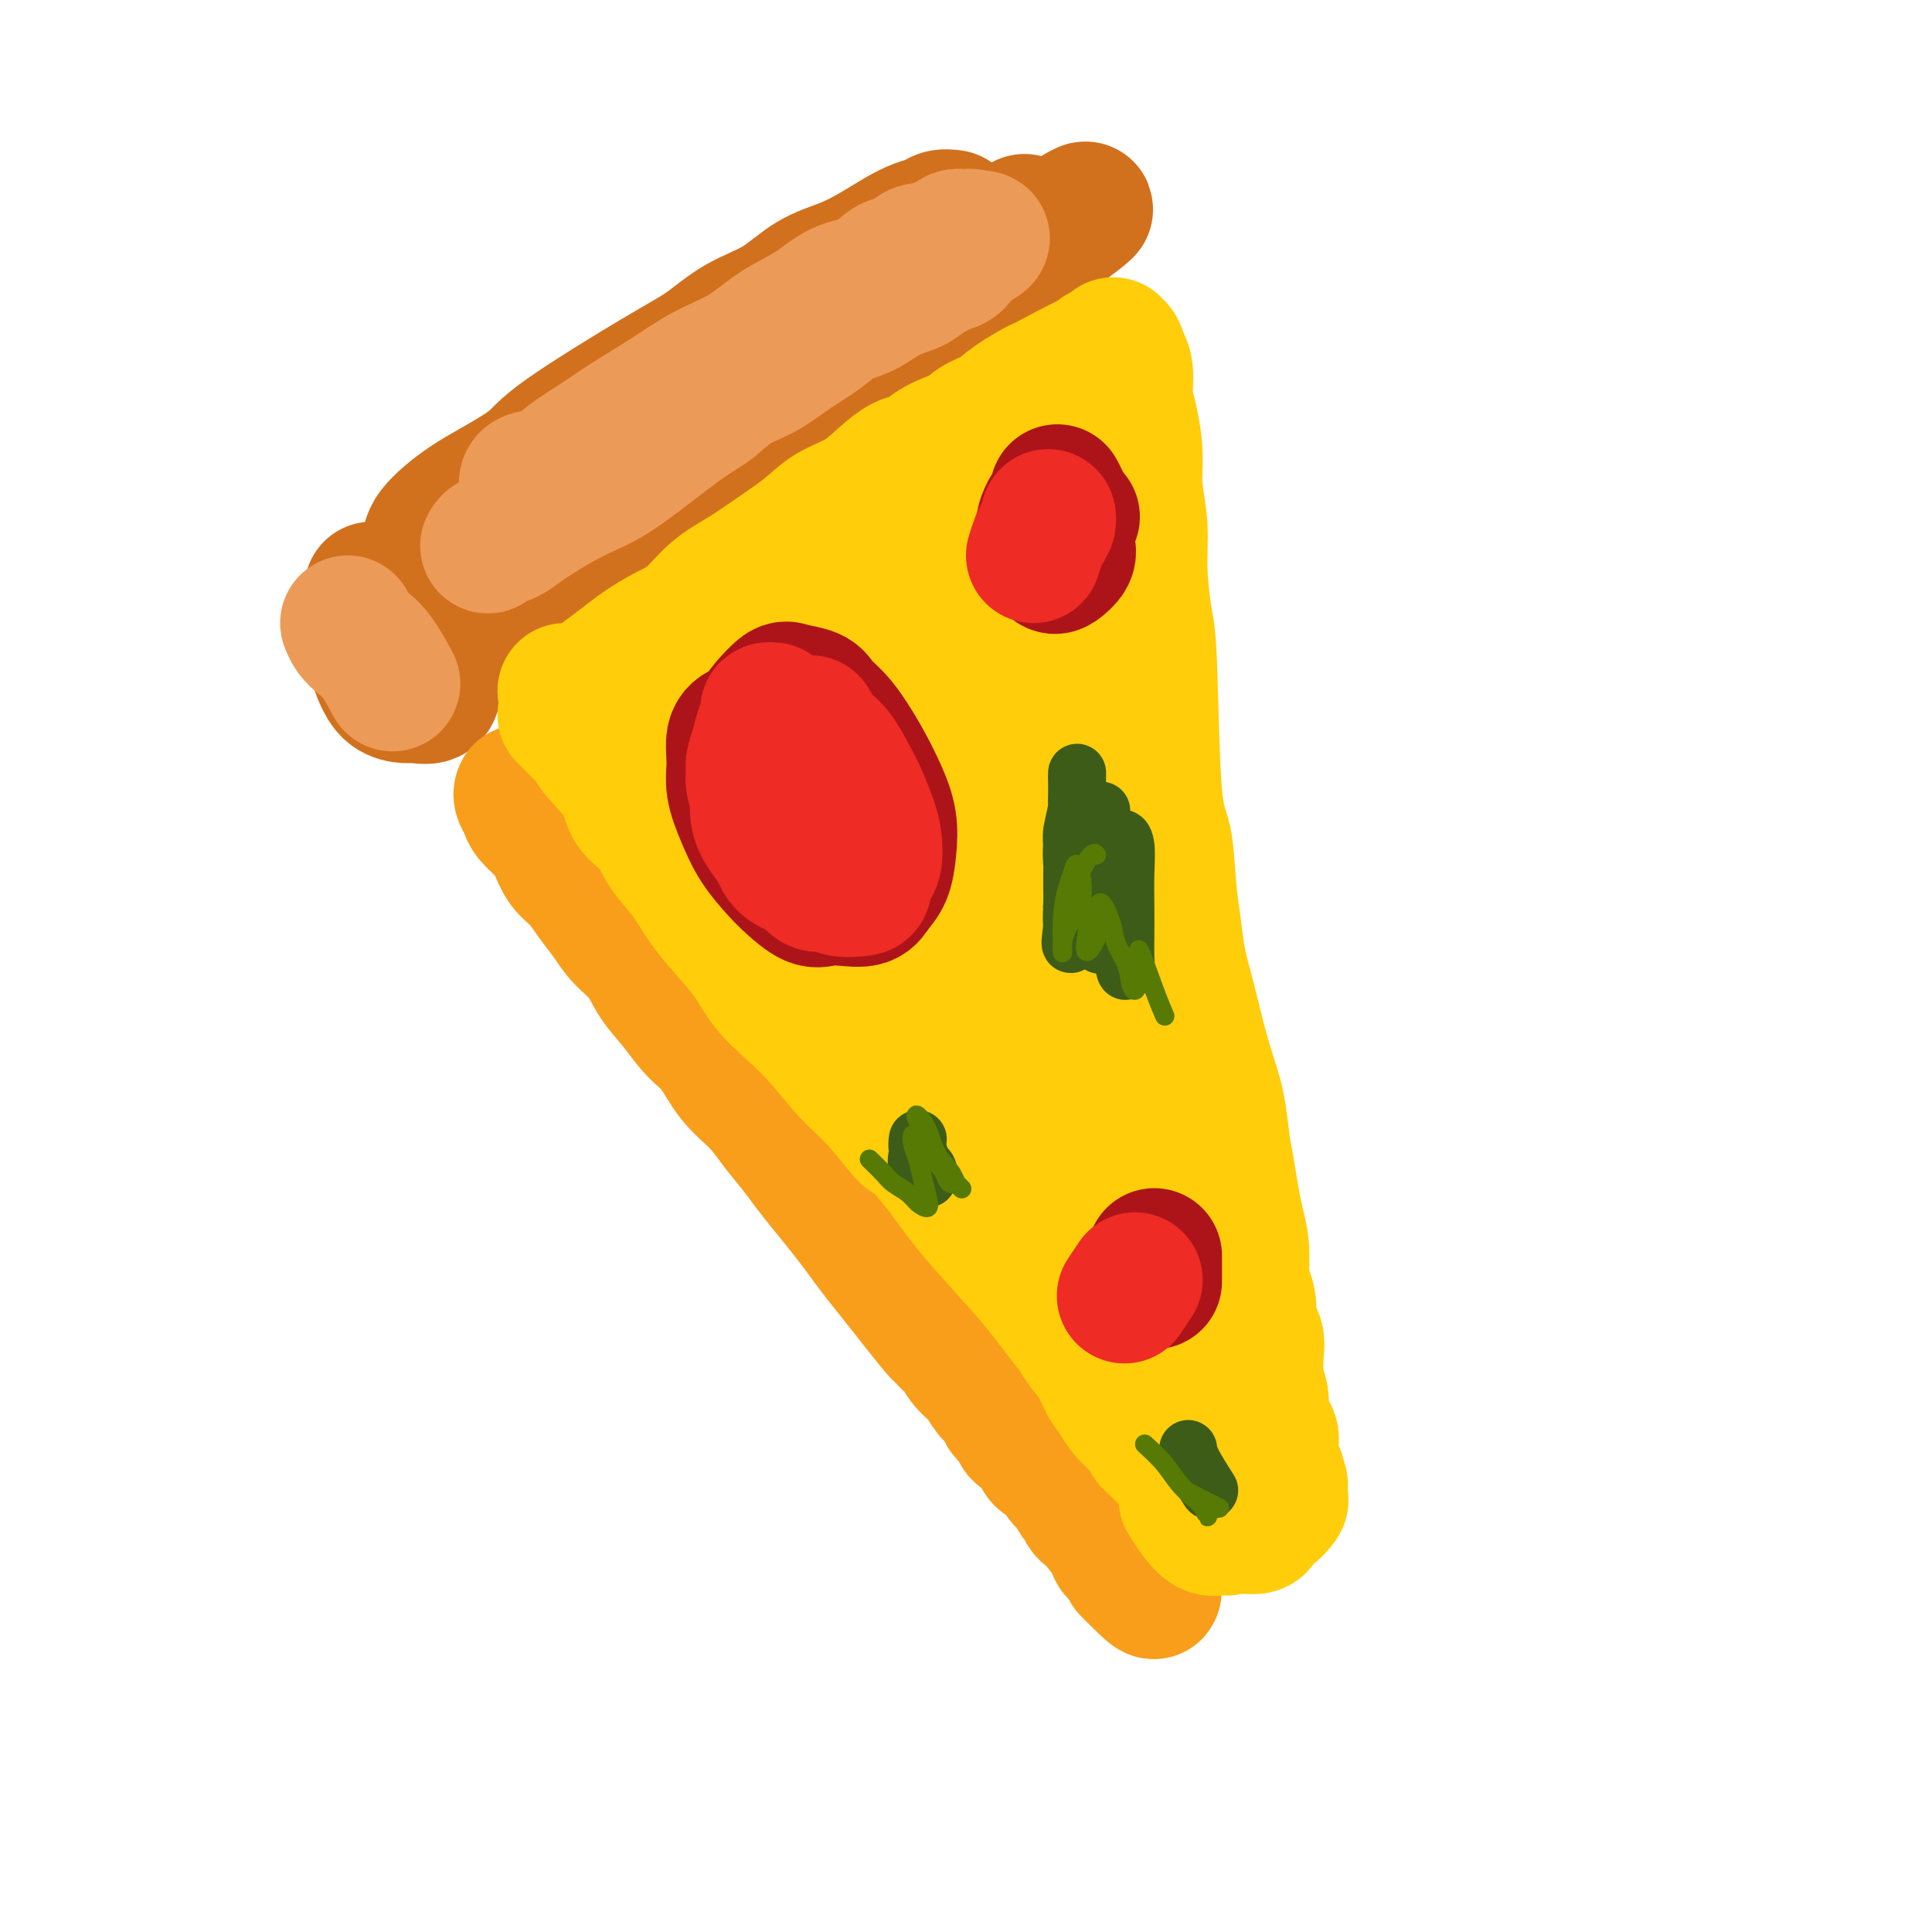 <svg viewBox='0 0 400 400' version='1.1' xmlns='http://www.w3.org/2000/svg' xmlns:xlink='http://www.w3.org/1999/xlink'><g fill='none' stroke='rgb(210,113,29)' stroke-width='28' stroke-linecap='round' stroke-linejoin='round'><path d='M77,122c-0.007,0.478 -0.013,0.956 0,2c0.013,1.044 0.047,2.654 0,4c-0.047,1.346 -0.174,2.427 0,4c0.174,1.573 0.650,3.636 1,5c0.350,1.364 0.574,2.027 1,3c0.426,0.973 1.056,2.254 2,3c0.944,0.746 2.204,0.955 3,1c0.796,0.045 1.127,-0.074 2,0c0.873,0.074 2.288,0.341 3,0c0.712,-0.341 0.721,-1.292 1,-2c0.279,-0.708 0.829,-1.175 1,-2c0.171,-0.825 -0.038,-2.008 0,-3c0.038,-0.992 0.322,-1.793 0,-3c-0.322,-1.207 -1.249,-2.821 -2,-4c-0.751,-1.179 -1.325,-1.924 -2,-3c-0.675,-1.076 -1.451,-2.482 -2,-3c-0.549,-0.518 -0.871,-0.148 -1,0c-0.129,0.148 -0.064,0.074 0,0'/><path d='M89,112c0.180,-0.581 0.359,-1.163 1,-2c0.641,-0.837 1.743,-1.931 3,-3c1.257,-1.069 2.669,-2.113 4,-3c1.331,-0.887 2.580,-1.618 5,-3c2.420,-1.382 6.009,-3.416 8,-5c1.991,-1.584 2.383,-2.719 7,-6c4.617,-3.281 13.461,-8.710 19,-12c5.539,-3.290 7.775,-4.442 10,-6c2.225,-1.558 4.439,-3.522 7,-5c2.561,-1.478 5.468,-2.468 8,-4c2.532,-1.532 4.687,-3.604 7,-5c2.313,-1.396 4.783,-2.114 7,-3c2.217,-0.886 4.179,-1.940 6,-3c1.821,-1.060 3.501,-2.126 5,-3c1.499,-0.874 2.819,-1.555 4,-2c1.181,-0.445 2.224,-0.655 3,-1c0.776,-0.345 1.286,-0.824 2,-1c0.714,-0.176 1.633,-0.050 2,0c0.367,0.050 0.184,0.025 0,0'/><path d='M101,131c0.653,-0.812 1.307,-1.624 2,-2c0.693,-0.376 1.426,-0.315 2,-1c0.574,-0.685 0.988,-2.115 2,-3c1.012,-0.885 2.621,-1.225 4,-2c1.379,-0.775 2.526,-1.985 4,-3c1.474,-1.015 3.275,-1.836 5,-3c1.725,-1.164 3.376,-2.673 5,-4c1.624,-1.327 3.223,-2.473 5,-4c1.777,-1.527 3.734,-3.436 6,-5c2.266,-1.564 4.842,-2.785 7,-4c2.158,-1.215 3.899,-2.424 6,-4c2.101,-1.576 4.564,-3.517 7,-5c2.436,-1.483 4.846,-2.507 7,-4c2.154,-1.493 4.054,-3.457 6,-5c1.946,-1.543 3.940,-2.667 6,-4c2.060,-1.333 4.186,-2.875 6,-4c1.814,-1.125 3.314,-1.835 5,-3c1.686,-1.165 3.557,-2.787 5,-4c1.443,-1.213 2.459,-2.016 4,-3c1.541,-0.984 3.607,-2.147 5,-3c1.393,-0.853 2.113,-1.394 3,-2c0.887,-0.606 1.942,-1.276 3,-2c1.058,-0.724 2.119,-1.504 3,-2c0.881,-0.496 1.581,-0.710 2,-1c0.419,-0.290 0.556,-0.655 1,-1c0.444,-0.345 1.197,-0.670 2,-1c0.803,-0.330 1.658,-0.666 2,-1c0.342,-0.334 0.171,-0.667 0,-1'/><path d='M216,50c17.592,-12.709 4.073,-3.980 -1,-1c-5.073,2.980 -1.700,0.211 -1,-1c0.700,-1.211 -1.273,-0.865 -2,-1c-0.727,-0.135 -0.208,-0.753 0,-1c0.208,-0.247 0.104,-0.124 0,0'/></g>
<g fill='none' stroke='rgb(236,154,87)' stroke-width='28' stroke-linecap='round' stroke-linejoin='round'><path d='M72,129c0.263,0.670 0.526,1.340 1,2c0.474,0.660 1.158,1.311 2,2c0.842,0.689 1.842,1.416 3,3c1.158,1.584 2.474,4.024 3,5c0.526,0.976 0.263,0.488 0,0'/><path d='M109,100c0.052,-0.374 0.103,-0.749 1,-1c0.897,-0.251 2.639,-0.379 4,-1c1.361,-0.621 2.342,-1.734 4,-3c1.658,-1.266 3.992,-2.686 6,-4c2.008,-1.314 3.690,-2.522 6,-4c2.310,-1.478 5.250,-3.227 8,-5c2.750,-1.773 5.311,-3.571 8,-5c2.689,-1.429 5.507,-2.489 8,-4c2.493,-1.511 4.663,-3.473 7,-5c2.337,-1.527 4.841,-2.617 7,-4c2.159,-1.383 3.972,-3.058 6,-4c2.028,-0.942 4.272,-1.151 6,-2c1.728,-0.849 2.939,-2.336 4,-3c1.061,-0.664 1.971,-0.503 3,-1c1.029,-0.497 2.178,-1.653 3,-2c0.822,-0.347 1.319,0.113 2,0c0.681,-0.113 1.548,-0.801 2,-1c0.452,-0.199 0.489,0.089 1,0c0.511,-0.089 1.496,-0.557 2,-1c0.504,-0.443 0.527,-0.861 1,-1c0.473,-0.139 1.397,0.001 2,0c0.603,-0.001 0.887,-0.143 1,0c0.113,0.143 0.057,0.572 0,1'/><path d='M201,50c4.342,-1.493 1.696,-0.226 0,1c-1.696,1.226 -2.441,2.410 -3,3c-0.559,0.590 -0.931,0.585 -2,1c-1.069,0.415 -2.835,1.251 -4,2c-1.165,0.749 -1.730,1.410 -3,2c-1.270,0.590 -3.244,1.108 -5,2c-1.756,0.892 -3.293,2.157 -5,3c-1.707,0.843 -3.582,1.263 -5,2c-1.418,0.737 -2.378,1.790 -4,3c-1.622,1.210 -3.907,2.576 -6,4c-2.093,1.424 -3.994,2.906 -6,4c-2.006,1.094 -4.117,1.801 -6,3c-1.883,1.199 -3.538,2.890 -5,4c-1.462,1.110 -2.730,1.638 -6,4c-3.270,2.362 -8.542,6.558 -12,9c-3.458,2.442 -5.103,3.130 -7,4c-1.897,0.870 -4.046,1.920 -6,3c-1.954,1.080 -3.715,2.188 -5,3c-1.285,0.812 -2.096,1.328 -3,2c-0.904,0.672 -1.902,1.500 -3,2c-1.098,0.500 -2.296,0.673 -3,1c-0.704,0.327 -0.916,0.808 -1,1c-0.084,0.192 -0.042,0.096 0,0'/></g>
<g fill='none' stroke='rgb(249,158,27)' stroke-width='28' stroke-linecap='round' stroke-linejoin='round'><path d='M108,164c-0.104,0.237 -0.207,0.474 0,1c0.207,0.526 0.726,1.341 1,2c0.274,0.659 0.303,1.162 1,2c0.697,0.838 2.062,2.012 3,3c0.938,0.988 1.448,1.789 2,3c0.552,1.211 1.147,2.830 2,4c0.853,1.170 1.965,1.890 3,3c1.035,1.110 1.995,2.610 3,4c1.005,1.390 2.057,2.670 3,4c0.943,1.330 1.777,2.708 3,4c1.223,1.292 2.833,2.496 4,4c1.167,1.504 1.889,3.308 3,5c1.111,1.692 2.611,3.274 4,5c1.389,1.726 2.667,3.598 4,5c1.333,1.402 2.720,2.335 4,4c1.280,1.665 2.452,4.061 4,6c1.548,1.939 3.470,3.420 5,5c1.530,1.580 2.668,3.258 4,5c1.332,1.742 2.860,3.547 4,5c1.140,1.453 1.893,2.554 3,4c1.107,1.446 2.567,3.235 4,5c1.433,1.765 2.838,3.504 4,5c1.162,1.496 2.082,2.749 3,4c0.918,1.251 1.834,2.500 3,4c1.166,1.500 2.583,3.250 4,5'/><path d='M186,265c13.287,17.006 7.503,9.021 6,7c-1.503,-2.021 1.274,1.924 3,4c1.726,2.076 2.403,2.285 3,3c0.597,0.715 1.116,1.935 2,3c0.884,1.065 2.133,1.973 3,3c0.867,1.027 1.350,2.172 2,3c0.650,0.828 1.466,1.339 2,2c0.534,0.661 0.786,1.473 1,2c0.214,0.527 0.390,0.771 1,1c0.610,0.229 1.655,0.445 2,1c0.345,0.555 -0.011,1.448 0,2c0.011,0.552 0.387,0.762 1,1c0.613,0.238 1.462,0.504 2,1c0.538,0.496 0.764,1.221 1,2c0.236,0.779 0.483,1.613 1,2c0.517,0.387 1.305,0.326 2,1c0.695,0.674 1.298,2.082 2,3c0.702,0.918 1.501,1.344 2,2c0.499,0.656 0.696,1.540 1,2c0.304,0.460 0.715,0.494 1,1c0.285,0.506 0.445,1.482 1,2c0.555,0.518 1.506,0.576 2,1c0.494,0.424 0.531,1.213 1,2c0.469,0.787 1.368,1.573 2,2c0.632,0.427 0.995,0.496 1,1c0.005,0.504 -0.349,1.444 0,2c0.349,0.556 1.402,0.726 2,1c0.598,0.274 0.742,0.650 1,1c0.258,0.350 0.629,0.675 1,1'/><path d='M235,324c7.622,9.622 2.178,4.178 0,2c-2.178,-2.178 -1.089,-1.089 0,0'/></g>
<g fill='none' stroke='rgb(255,205,10)' stroke-width='28' stroke-linecap='round' stroke-linejoin='round'><path d='M117,143c0.570,0.072 1.141,0.144 2,0c0.859,-0.144 2.007,-0.503 3,-1c0.993,-0.497 1.833,-1.131 3,-2c1.167,-0.869 2.663,-1.971 4,-3c1.337,-1.029 2.516,-1.983 4,-3c1.484,-1.017 3.272,-2.098 5,-3c1.728,-0.902 3.396,-1.626 5,-3c1.604,-1.374 3.144,-3.396 5,-5c1.856,-1.604 4.029,-2.788 6,-4c1.971,-1.212 3.741,-2.452 6,-4c2.259,-1.548 5.007,-3.402 7,-5c1.993,-1.598 3.233,-2.938 5,-4c1.767,-1.062 4.063,-1.847 6,-3c1.937,-1.153 3.515,-2.676 5,-4c1.485,-1.324 2.878,-2.451 4,-3c1.122,-0.549 1.973,-0.520 3,-1c1.027,-0.480 2.231,-1.467 3,-2c0.769,-0.533 1.103,-0.611 2,-1c0.897,-0.389 2.358,-1.090 2,-1c-0.358,0.090 -2.535,0.972 -4,2c-1.465,1.028 -2.217,2.203 -3,3c-0.783,0.797 -1.595,1.214 -3,2c-1.405,0.786 -3.401,1.939 -5,3c-1.599,1.061 -2.799,2.031 -4,3'/><path d='M178,104c-3.628,2.582 -3.198,2.536 -4,3c-0.802,0.464 -2.835,1.436 -5,3c-2.165,1.564 -4.462,3.719 -6,5c-1.538,1.281 -2.316,1.687 -4,3c-1.684,1.313 -4.274,3.534 -6,5c-1.726,1.466 -2.587,2.178 -4,3c-1.413,0.822 -3.376,1.753 -5,3c-1.624,1.247 -2.907,2.809 -4,4c-1.093,1.191 -1.995,2.012 -3,3c-1.005,0.988 -2.113,2.145 -3,3c-0.887,0.855 -1.553,1.410 -2,2c-0.447,0.590 -0.676,1.215 -1,2c-0.324,0.785 -0.745,1.731 -1,2c-0.255,0.269 -0.344,-0.139 0,3c0.344,3.139 1.122,9.825 2,13c0.878,3.175 1.856,2.840 3,4c1.144,1.160 2.453,3.817 4,6c1.547,2.183 3.331,3.893 5,6c1.669,2.107 3.221,4.610 5,7c1.779,2.390 3.783,4.668 6,7c2.217,2.332 4.647,4.720 7,7c2.353,2.280 4.627,4.452 7,7c2.373,2.548 4.843,5.471 7,8c2.157,2.529 4.001,4.664 6,7c1.999,2.336 4.155,4.875 6,7c1.845,2.125 3.381,3.838 5,6c1.619,2.162 3.320,4.774 5,7c1.680,2.226 3.337,4.064 5,6c1.663,1.936 3.331,3.968 5,6'/><path d='M208,252c12.232,15.198 4.813,7.692 3,6c-1.813,-1.692 1.979,2.430 4,5c2.021,2.570 2.271,3.587 3,5c0.729,1.413 1.939,3.221 3,5c1.061,1.779 1.975,3.530 3,5c1.025,1.470 2.161,2.659 3,4c0.839,1.341 1.380,2.834 2,4c0.620,1.166 1.318,2.004 2,3c0.682,0.996 1.349,2.151 2,3c0.651,0.849 1.288,1.393 2,2c0.712,0.607 1.501,1.276 2,2c0.499,0.724 0.710,1.502 1,2c0.290,0.498 0.659,0.715 1,1c0.341,0.285 0.656,0.637 1,1c0.344,0.363 0.719,0.737 1,1c0.281,0.263 0.470,0.414 1,1c0.530,0.586 1.403,1.608 2,2c0.597,0.392 0.918,0.153 1,0c0.082,-0.153 -0.076,-0.222 -1,-1c-0.924,-0.778 -2.615,-2.267 -4,-4c-1.385,-1.733 -2.465,-3.710 -4,-6c-1.535,-2.290 -3.525,-4.893 -6,-8c-2.475,-3.107 -5.434,-6.719 -8,-10c-2.566,-3.281 -4.739,-6.230 -7,-9c-2.261,-2.770 -4.609,-5.361 -7,-8c-2.391,-2.639 -4.826,-5.325 -7,-8c-2.174,-2.675 -4.087,-5.337 -6,-8'/><path d='M195,242c-8.879,-10.825 -6.576,-6.887 -7,-7c-0.424,-0.113 -3.576,-4.275 -6,-7c-2.424,-2.725 -4.121,-4.012 -6,-6c-1.879,-1.988 -3.941,-4.677 -6,-7c-2.059,-2.323 -4.115,-4.279 -6,-6c-1.885,-1.721 -3.599,-3.208 -5,-5c-1.401,-1.792 -2.490,-3.888 -4,-6c-1.510,-2.112 -3.442,-4.238 -5,-6c-1.558,-1.762 -2.743,-3.159 -4,-5c-1.257,-1.841 -2.585,-4.125 -4,-6c-1.415,-1.875 -2.918,-3.342 -4,-5c-1.082,-1.658 -1.742,-3.508 -3,-5c-1.258,-1.492 -3.114,-2.627 -4,-4c-0.886,-1.373 -0.801,-2.984 -2,-5c-1.199,-2.016 -3.683,-4.438 -5,-6c-1.317,-1.562 -1.467,-2.265 -2,-3c-0.533,-0.735 -1.449,-1.504 -2,-2c-0.551,-0.496 -0.735,-0.721 -1,-1c-0.265,-0.279 -0.610,-0.614 -1,-1c-0.390,-0.386 -0.826,-0.825 -1,-1c-0.174,-0.175 -0.087,-0.088 0,0'/><path d='M178,114c0.569,-0.660 1.137,-1.320 2,-2c0.863,-0.680 2.020,-1.379 3,-2c0.980,-0.621 1.785,-1.162 3,-2c1.215,-0.838 2.842,-1.971 4,-3c1.158,-1.029 1.846,-1.952 3,-3c1.154,-1.048 2.773,-2.219 4,-3c1.227,-0.781 2.061,-1.172 3,-2c0.939,-0.828 1.984,-2.094 3,-3c1.016,-0.906 2.002,-1.451 3,-2c0.998,-0.549 2.009,-1.102 3,-2c0.991,-0.898 1.961,-2.142 3,-3c1.039,-0.858 2.148,-1.330 3,-2c0.852,-0.670 1.447,-1.538 2,-2c0.553,-0.462 1.064,-0.519 2,-1c0.936,-0.481 2.296,-1.387 3,-2c0.704,-0.613 0.753,-0.934 1,-1c0.247,-0.066 0.694,0.122 1,0c0.306,-0.122 0.472,-0.555 1,-1c0.528,-0.445 1.420,-0.903 2,-1c0.580,-0.097 0.848,0.166 1,0c0.152,-0.166 0.186,-0.762 0,-1c-0.186,-0.238 -0.593,-0.119 -1,0'/><path d='M227,76c5.943,-5.510 -3.698,-0.284 -8,2c-4.302,2.284 -3.264,1.627 -4,2c-0.736,0.373 -3.247,1.777 -5,3c-1.753,1.223 -2.749,2.264 -4,3c-1.251,0.736 -2.757,1.168 -4,2c-1.243,0.832 -2.222,2.066 -3,3c-0.778,0.934 -1.355,1.568 -2,2c-0.645,0.432 -1.357,0.661 -2,1c-0.643,0.339 -1.218,0.788 -1,1c0.218,0.212 1.227,0.187 2,0c0.773,-0.187 1.310,-0.537 2,-1c0.690,-0.463 1.532,-1.038 3,-2c1.468,-0.962 3.562,-2.311 5,-3c1.438,-0.689 2.219,-0.719 3,-1c0.781,-0.281 1.560,-0.815 2,-1c0.440,-0.185 0.540,-0.022 1,0c0.460,0.022 1.278,-0.097 2,0c0.722,0.097 1.347,0.410 2,1c0.653,0.590 1.332,1.459 2,3c0.668,1.541 1.324,3.756 2,6c0.676,2.244 1.373,4.517 2,7c0.627,2.483 1.183,5.178 2,8c0.817,2.822 1.893,5.773 3,9c1.107,3.227 2.245,6.731 3,10c0.755,3.269 1.126,6.303 2,10c0.874,3.697 2.250,8.056 3,12c0.750,3.944 0.875,7.472 1,11'/><path d='M236,164c3.189,13.658 2.163,11.303 2,13c-0.163,1.697 0.539,7.446 1,12c0.461,4.554 0.682,7.912 1,11c0.318,3.088 0.734,5.907 1,9c0.266,3.093 0.382,6.461 1,10c0.618,3.539 1.739,7.249 2,10c0.261,2.751 -0.336,4.543 0,7c0.336,2.457 1.607,5.579 2,8c0.393,2.421 -0.091,4.141 0,6c0.091,1.859 0.757,3.858 1,6c0.243,2.142 0.061,4.428 0,6c-0.061,1.572 -0.002,2.430 0,4c0.002,1.570 -0.052,3.854 0,5c0.052,1.146 0.210,1.156 0,4c-0.210,2.844 -0.787,8.522 -1,11c-0.213,2.478 -0.061,1.755 0,2c0.061,0.245 0.032,1.456 0,2c-0.032,0.544 -0.066,0.420 0,1c0.066,0.580 0.230,1.865 0,2c-0.230,0.135 -0.856,-0.880 -2,-2c-1.144,-1.120 -2.806,-2.346 -4,-4c-1.194,-1.654 -1.919,-3.736 -4,-7c-2.081,-3.264 -5.516,-7.710 -9,-13c-3.484,-5.290 -7.015,-11.424 -10,-17c-2.985,-5.576 -5.424,-10.593 -8,-15c-2.576,-4.407 -5.288,-8.203 -8,-12'/><path d='M201,223c-9.183,-15.727 -9.640,-20.044 -11,-24c-1.360,-3.956 -3.624,-7.551 -5,-11c-1.376,-3.449 -1.864,-6.752 -3,-10c-1.136,-3.248 -2.921,-6.441 -4,-9c-1.079,-2.559 -1.452,-4.483 -2,-7c-0.548,-2.517 -1.272,-5.626 -2,-8c-0.728,-2.374 -1.460,-4.013 -2,-6c-0.540,-1.987 -0.889,-4.322 -1,-6c-0.111,-1.678 0.015,-2.700 0,-4c-0.015,-1.300 -0.171,-2.880 0,-4c0.171,-1.120 0.668,-1.782 2,-2c1.332,-0.218 3.499,0.006 5,1c1.501,0.994 2.336,2.758 5,6c2.664,3.242 7.159,7.961 12,14c4.841,6.039 10.030,13.397 14,20c3.970,6.603 6.723,12.450 9,17c2.277,4.550 4.078,7.804 5,11c0.922,3.196 0.964,6.334 1,9c0.036,2.666 0.064,4.861 0,7c-0.064,2.139 -0.221,4.221 -1,6c-0.779,1.779 -2.179,3.254 -4,4c-1.821,0.746 -4.061,0.761 -7,0c-2.939,-0.761 -6.576,-2.299 -11,-5c-4.424,-2.701 -9.635,-6.566 -15,-12c-5.365,-5.434 -10.885,-12.436 -15,-18c-4.115,-5.564 -6.826,-9.690 -9,-13c-2.174,-3.310 -3.809,-5.805 -5,-8c-1.191,-2.195 -1.936,-4.091 -3,-6c-1.064,-1.909 -2.447,-3.831 -2,-6c0.447,-2.169 2.723,-4.584 5,-7'/><path d='M157,152c3.002,0.037 8.008,3.630 14,9c5.992,5.370 12.972,12.519 19,19c6.028,6.481 11.104,12.296 15,17c3.896,4.704 6.611,8.298 9,12c2.389,3.702 4.452,7.514 6,10c1.548,2.486 2.583,3.647 4,7c1.417,3.353 3.218,8.898 3,10c-0.218,1.102 -2.455,-2.240 -5,-6c-2.545,-3.760 -5.398,-7.939 -8,-13c-2.602,-5.061 -4.954,-11.006 -7,-17c-2.046,-5.994 -3.787,-12.039 -5,-17c-1.213,-4.961 -1.899,-8.839 -2,-18c-0.101,-9.161 0.383,-23.605 1,-30c0.617,-6.395 1.366,-4.741 2,-5c0.634,-0.259 1.152,-2.431 2,-4c0.848,-1.569 2.024,-2.533 3,-3c0.976,-0.467 1.751,-0.436 3,1c1.249,1.436 2.971,4.276 4,7c1.029,2.724 1.365,5.331 2,8c0.635,2.669 1.570,5.400 2,8c0.430,2.600 0.354,5.068 0,7c-0.354,1.932 -0.985,3.327 -2,5c-1.015,1.673 -2.413,3.622 -4,5c-1.587,1.378 -3.364,2.184 -5,3c-1.636,0.816 -3.133,1.643 -5,2c-1.867,0.357 -4.105,0.245 -6,0c-1.895,-0.245 -3.448,-0.622 -5,-1'/><path d='M192,168c-2.839,-1.268 -4.437,-3.939 -5,-6c-0.563,-2.061 -0.091,-3.512 0,-5c0.091,-1.488 -0.199,-3.015 0,-5c0.199,-1.985 0.885,-4.430 2,-7c1.115,-2.570 2.658,-5.265 4,-8c1.342,-2.735 2.485,-5.511 4,-8c1.515,-2.489 3.404,-4.691 5,-7c1.596,-2.309 2.900,-4.726 4,-7c1.100,-2.274 1.997,-4.405 3,-6c1.003,-1.595 2.112,-2.655 3,-4c0.888,-1.345 1.556,-2.977 2,-4c0.444,-1.023 0.665,-1.437 1,-2c0.335,-0.563 0.783,-1.275 1,-2c0.217,-0.725 0.204,-1.464 0,-2c-0.204,-0.536 -0.600,-0.869 -1,-1c-0.400,-0.131 -0.805,-0.059 -1,-1c-0.195,-0.941 -0.181,-2.895 0,-4c0.181,-1.105 0.527,-1.359 1,-2c0.473,-0.641 1.072,-1.667 2,-3c0.928,-1.333 2.185,-2.974 3,-4c0.815,-1.026 1.188,-1.438 2,-2c0.812,-0.562 2.063,-1.274 3,-2c0.937,-0.726 1.560,-1.465 2,-2c0.440,-0.535 0.697,-0.867 1,-1c0.303,-0.133 0.651,-0.066 1,0'/><path d='M229,73c2.498,-2.678 1.243,-1.371 1,-1c-0.243,0.371 0.526,-0.192 1,0c0.474,0.192 0.653,1.141 1,2c0.347,0.859 0.862,1.630 1,3c0.138,1.370 -0.103,3.339 0,5c0.103,1.661 0.549,3.012 1,5c0.451,1.988 0.908,4.612 1,7c0.092,2.388 -0.182,4.541 0,7c0.182,2.459 0.821,5.225 1,8c0.179,2.775 -0.103,5.559 0,9c0.103,3.441 0.591,7.538 1,10c0.409,2.462 0.740,3.290 1,10c0.260,6.710 0.450,19.303 1,26c0.550,6.697 1.460,7.499 2,10c0.540,2.501 0.711,6.701 1,10c0.289,3.299 0.696,5.696 1,8c0.304,2.304 0.505,4.515 1,7c0.495,2.485 1.284,5.244 2,8c0.716,2.756 1.358,5.509 2,8c0.642,2.491 1.285,4.721 2,7c0.715,2.279 1.501,4.608 2,7c0.499,2.392 0.712,4.847 1,7c0.288,2.153 0.652,4.002 1,6c0.348,1.998 0.681,4.144 1,6c0.319,1.856 0.624,3.423 1,5c0.376,1.577 0.822,3.165 1,5c0.178,1.835 0.089,3.918 0,6'/><path d='M257,264c2.270,10.709 1.446,4.981 1,4c-0.446,-0.981 -0.513,2.786 0,5c0.513,2.214 1.605,2.875 2,4c0.395,1.125 0.092,2.714 0,4c-0.092,1.286 0.026,2.269 0,3c-0.026,0.731 -0.196,1.211 0,2c0.196,0.789 0.756,1.888 1,3c0.244,1.112 0.171,2.238 0,3c-0.171,0.762 -0.439,1.159 0,2c0.439,0.841 1.584,2.125 2,3c0.416,0.875 0.101,1.342 0,2c-0.101,0.658 0.012,1.509 0,2c-0.012,0.491 -0.147,0.622 0,1c0.147,0.378 0.577,1.003 1,2c0.423,0.997 0.839,2.366 1,3c0.161,0.634 0.068,0.532 0,1c-0.068,0.468 -0.113,1.505 0,2c0.113,0.495 0.382,0.448 0,1c-0.382,0.552 -1.414,1.703 -2,2c-0.586,0.297 -0.726,-0.260 -1,0c-0.274,0.260 -0.682,1.338 -1,2c-0.318,0.662 -0.547,0.909 -1,1c-0.453,0.091 -1.129,0.026 -2,0c-0.871,-0.026 -1.935,-0.013 -3,0'/><path d='M255,316c-1.882,0.848 -1.587,-0.030 -2,0c-0.413,0.030 -1.534,0.970 -3,0c-1.466,-0.970 -3.276,-3.848 -4,-5c-0.724,-1.152 -0.362,-0.576 0,0'/></g>
<g fill='none' stroke='rgb(173,20,25)' stroke-width='28' stroke-linecap='round' stroke-linejoin='round'><path d='M154,151c-0.857,0.392 -1.714,0.785 -2,2c-0.286,1.215 -0.001,3.253 0,5c0.001,1.747 -0.283,3.205 0,5c0.283,1.795 1.132,3.928 2,6c0.868,2.072 1.754,4.082 3,6c1.246,1.918 2.853,3.743 4,5c1.147,1.257 1.834,1.946 3,3c1.166,1.054 2.812,2.473 4,3c1.188,0.527 1.919,0.162 3,0c1.081,-0.162 2.514,-0.120 4,0c1.486,0.120 3.027,0.319 4,0c0.973,-0.319 1.380,-1.157 2,-2c0.620,-0.843 1.453,-1.691 2,-3c0.547,-1.309 0.807,-3.081 1,-5c0.193,-1.919 0.320,-3.987 0,-6c-0.320,-2.013 -1.087,-3.971 -2,-6c-0.913,-2.029 -1.972,-4.130 -3,-6c-1.028,-1.870 -2.027,-3.509 -3,-5c-0.973,-1.491 -1.922,-2.833 -3,-4c-1.078,-1.167 -2.284,-2.160 -3,-3c-0.716,-0.840 -0.941,-1.526 -2,-2c-1.059,-0.474 -2.951,-0.734 -4,-1c-1.049,-0.266 -1.254,-0.536 -2,0c-0.746,0.536 -2.031,1.878 -3,3c-0.969,1.122 -1.620,2.022 -2,4c-0.380,1.978 -0.487,5.032 0,8c0.487,2.968 1.568,5.848 2,7c0.432,1.152 0.216,0.576 0,0'/></g>
<g fill='none' stroke='rgb(238,43,36)' stroke-width='28' stroke-linecap='round' stroke-linejoin='round'><path d='M163,153c0.762,0.236 1.525,0.472 2,1c0.475,0.528 0.663,1.347 1,2c0.337,0.653 0.823,1.138 1,2c0.177,0.862 0.044,2.101 0,3c-0.044,0.899 -0.001,1.459 0,2c0.001,0.541 -0.041,1.062 0,2c0.041,0.938 0.167,2.293 0,3c-0.167,0.707 -0.625,0.765 -1,1c-0.375,0.235 -0.668,0.645 -1,1c-0.332,0.355 -0.705,0.654 -1,1c-0.295,0.346 -0.513,0.739 -1,1c-0.487,0.261 -1.245,0.391 -2,0c-0.755,-0.391 -1.509,-1.303 -2,-2c-0.491,-0.697 -0.721,-1.179 -1,-2c-0.279,-0.821 -0.608,-1.982 -1,-3c-0.392,-1.018 -0.846,-1.894 -1,-3c-0.154,-1.106 -0.008,-2.443 0,-3c0.008,-0.557 -0.121,-0.333 0,-1c0.121,-0.667 0.493,-2.226 1,-3c0.507,-0.774 1.148,-0.764 2,-1c0.852,-0.236 1.916,-0.720 3,-1c1.084,-0.280 2.189,-0.357 3,0c0.811,0.357 1.328,1.149 2,2c0.672,0.851 1.501,1.761 2,3c0.499,1.239 0.670,2.806 1,4c0.330,1.194 0.820,2.014 1,3c0.180,0.986 0.052,2.139 0,3c-0.052,0.861 -0.026,1.431 0,2'/><path d='M171,170c0.311,2.311 0.089,2.089 0,2c-0.089,-0.089 -0.044,-0.044 0,0'/><path d='M160,147c-0.445,-0.048 -0.890,-0.097 -1,0c-0.110,0.097 0.114,0.338 0,1c-0.114,0.662 -0.568,1.744 -1,3c-0.432,1.256 -0.842,2.685 -1,4c-0.158,1.315 -0.064,2.515 0,4c0.064,1.485 0.098,3.255 0,5c-0.098,1.745 -0.328,3.464 0,5c0.328,1.536 1.213,2.889 2,4c0.787,1.111 1.475,1.981 2,3c0.525,1.019 0.887,2.186 2,3c1.113,0.814 2.978,1.276 4,2c1.022,0.724 1.201,1.710 2,2c0.799,0.290 2.217,-0.114 3,0c0.783,0.114 0.931,0.748 2,1c1.069,0.252 3.057,0.122 4,0c0.943,-0.122 0.839,-0.236 1,-1c0.161,-0.764 0.587,-2.179 1,-3c0.413,-0.821 0.813,-1.050 1,-2c0.187,-0.950 0.160,-2.621 0,-4c-0.160,-1.379 -0.455,-2.465 -1,-4c-0.545,-1.535 -1.341,-3.519 -2,-5c-0.659,-1.481 -1.182,-2.460 -2,-4c-0.818,-1.540 -1.931,-3.639 -3,-5c-1.069,-1.361 -2.096,-1.982 -3,-3c-0.904,-1.018 -1.687,-2.434 -2,-3c-0.313,-0.566 -0.157,-0.283 0,0'/></g>
<g fill='none' stroke='rgb(173,20,25)' stroke-width='28' stroke-linecap='round' stroke-linejoin='round'><path d='M217,106c-0.429,0.869 -0.858,1.739 -1,3c-0.142,1.261 0.002,2.914 0,4c-0.002,1.086 -0.151,1.605 0,2c0.151,0.395 0.601,0.665 1,1c0.399,0.335 0.748,0.736 1,1c0.252,0.264 0.408,0.391 1,0c0.592,-0.391 1.620,-1.301 2,-2c0.380,-0.699 0.112,-1.186 0,-2c-0.112,-0.814 -0.069,-1.956 0,-3c0.069,-1.044 0.163,-1.991 0,-3c-0.163,-1.009 -0.582,-2.079 -1,-3c-0.418,-0.921 -0.834,-1.692 -1,-2c-0.166,-0.308 -0.083,-0.154 0,0'/><path d='M222,107c-0.445,-0.103 -0.890,-0.205 -1,0c-0.110,0.205 0.114,0.718 0,1c-0.114,0.282 -0.565,0.332 -1,1c-0.435,0.668 -0.852,1.954 -1,2c-0.148,0.046 -0.025,-1.148 0,-2c0.025,-0.852 -0.046,-1.361 0,-2c0.046,-0.639 0.209,-1.409 0,-1c-0.209,0.409 -0.792,1.995 -1,3c-0.208,1.005 -0.042,1.429 0,2c0.042,0.571 -0.041,1.289 0,2c0.041,0.711 0.207,1.415 0,1c-0.207,-0.415 -0.788,-1.948 -1,-3c-0.212,-1.052 -0.057,-1.622 0,-2c0.057,-0.378 0.015,-0.563 0,-1c-0.015,-0.437 -0.004,-1.125 0,-1c0.004,0.125 0.002,1.062 0,2'/><path d='M217,109c-0.155,-0.437 -0.041,0.470 0,1c0.041,0.530 0.011,0.681 0,1c-0.011,0.319 -0.003,0.805 0,1c0.003,0.195 0.002,0.097 0,0'/></g>
<g fill='none' stroke='rgb(238,43,36)' stroke-width='28' stroke-linecap='round' stroke-linejoin='round'><path d='M214,115c0.340,-1.092 0.679,-2.184 1,-3c0.321,-0.816 0.622,-1.357 1,-2c0.378,-0.643 0.833,-1.389 1,-2c0.167,-0.611 0.045,-1.088 0,-1c-0.045,0.088 -0.013,0.739 0,1c0.013,0.261 0.006,0.130 0,0'/></g>
<g fill='none' stroke='rgb(173,20,25)' stroke-width='28' stroke-linecap='round' stroke-linejoin='round'><path d='M239,260c0.000,0.511 0.000,1.022 0,2c0.000,0.978 0.000,2.422 0,3c0.000,0.578 0.000,0.289 0,0'/></g>
<g fill='none' stroke='rgb(238,43,36)' stroke-width='28' stroke-linecap='round' stroke-linejoin='round'><path d='M235,265c-0.833,1.250 -1.667,2.500 -2,3c-0.333,0.500 -0.167,0.250 0,0'/></g>
<g fill='none' stroke='rgb(61,92,24)' stroke-width='12' stroke-linecap='round' stroke-linejoin='round'><path d='M222,180c0.030,-0.063 0.061,-0.127 0,-1c-0.061,-0.873 -0.212,-2.556 0,-4c0.212,-1.444 0.789,-2.651 1,-4c0.211,-1.349 0.056,-2.841 0,-4c-0.056,-1.159 -0.014,-1.984 0,-3c0.014,-1.016 -0.000,-2.221 0,-3c0.000,-0.779 0.014,-1.130 0,-1c-0.014,0.130 -0.056,0.741 0,2c0.056,1.259 0.211,3.165 0,5c-0.211,1.835 -0.788,3.598 -1,5c-0.212,1.402 -0.057,2.443 0,4c0.057,1.557 0.017,3.631 0,5c-0.017,1.369 -0.012,2.032 0,3c0.012,0.968 0.031,2.240 0,3c-0.031,0.760 -0.114,1.010 0,1c0.114,-0.010 0.424,-0.278 1,-1c0.576,-0.722 1.419,-1.899 2,-4c0.581,-2.101 0.899,-5.128 1,-7c0.101,-1.872 -0.014,-2.589 0,-4c0.014,-1.411 0.158,-3.515 0,-4c-0.158,-0.485 -0.617,0.649 -1,2c-0.383,1.351 -0.690,2.919 -1,5c-0.310,2.081 -0.622,4.676 -1,7c-0.378,2.324 -0.822,4.378 -1,6c-0.178,1.622 -0.089,2.811 0,4'/><path d='M222,192c-0.655,4.441 -0.291,3.542 0,3c0.291,-0.542 0.509,-0.729 1,-2c0.491,-1.271 1.256,-3.626 2,-6c0.744,-2.374 1.467,-4.767 2,-7c0.533,-2.233 0.875,-4.307 1,-6c0.125,-1.693 0.034,-3.004 0,-4c-0.034,-0.996 -0.009,-1.677 0,-2c0.009,-0.323 0.003,-0.288 0,1c-0.003,1.288 -0.004,3.828 0,6c0.004,2.172 0.011,3.977 0,6c-0.011,2.023 -0.041,4.265 0,6c0.041,1.735 0.154,2.961 0,5c-0.154,2.039 -0.573,4.889 0,3c0.573,-1.889 2.140,-8.517 3,-12c0.860,-3.483 1.015,-3.820 1,-5c-0.015,-1.180 -0.200,-3.204 0,-4c0.200,-0.796 0.785,-0.364 1,1c0.215,1.364 0.058,3.658 0,6c-0.058,2.342 -0.018,4.730 0,7c0.018,2.270 0.015,4.423 0,6c-0.015,1.577 -0.043,2.580 0,4c0.043,1.420 0.156,3.257 0,3c-0.156,-0.257 -0.580,-2.608 -1,-5c-0.420,-2.392 -0.834,-4.826 -1,-7c-0.166,-2.174 -0.083,-4.087 0,-6'/><path d='M231,183c-0.249,-3.756 0.129,-4.147 0,-5c-0.129,-0.853 -0.767,-2.167 -1,-2c-0.233,0.167 -0.063,1.814 0,4c0.063,2.186 0.018,4.910 0,6c-0.018,1.090 -0.009,0.545 0,0'/><path d='M190,238c0.059,0.205 0.118,0.410 0,1c-0.118,0.590 -0.414,1.564 0,2c0.414,0.436 1.536,0.334 2,1c0.464,0.666 0.268,2.101 0,2c-0.268,-0.101 -0.608,-1.738 -1,-3c-0.392,-1.262 -0.836,-2.147 -1,-3c-0.164,-0.853 -0.047,-1.672 0,-2c0.047,-0.328 0.023,-0.164 0,0'/><path d='M246,302c0.000,-0.417 0.000,-0.833 0,-1c0.000,-0.167 0.000,-0.083 0,0'/><path d='M246,300c0.089,0.711 0.178,1.422 1,3c0.822,1.578 2.378,4.022 3,5c0.622,0.978 0.311,0.489 0,0'/></g>
<g fill='none' stroke='rgb(86,122,3)' stroke-width='4' stroke-linecap='round' stroke-linejoin='round'><path d='M227,177c-0.220,-0.254 -0.440,-0.507 -1,0c-0.560,0.507 -1.460,1.776 -2,3c-0.540,1.224 -0.719,2.404 -1,4c-0.281,1.596 -0.665,3.608 -1,5c-0.335,1.392 -0.623,2.164 -1,3c-0.377,0.836 -0.844,1.736 -1,3c-0.156,1.264 -0.001,2.892 0,2c0.001,-0.892 -0.153,-4.305 0,-7c0.153,-2.695 0.615,-4.672 1,-6c0.385,-1.328 0.695,-2.006 1,-3c0.305,-0.994 0.604,-2.305 1,-2c0.396,0.305 0.889,2.225 1,4c0.111,1.775 -0.159,3.406 0,5c0.159,1.594 0.747,3.153 1,4c0.253,0.847 0.173,0.983 0,2c-0.173,1.017 -0.437,2.917 0,3c0.437,0.083 1.574,-1.651 2,-3c0.426,-1.349 0.141,-2.315 0,-3c-0.141,-0.685 -0.137,-1.090 0,-2c0.137,-0.910 0.408,-2.326 1,-2c0.592,0.326 1.506,2.396 2,4c0.494,1.604 0.570,2.744 1,4c0.430,1.256 1.215,2.628 2,4'/><path d='M233,199c0.955,2.601 0.842,3.103 1,4c0.158,0.897 0.588,2.189 1,2c0.412,-0.189 0.808,-1.857 1,-3c0.192,-1.143 0.181,-1.759 0,-3c-0.181,-1.241 -0.533,-3.106 0,-2c0.533,1.106 1.951,5.182 3,8c1.049,2.818 1.728,4.376 2,5c0.272,0.624 0.136,0.312 0,0'/><path d='M180,240c1.120,1.089 2.241,2.177 3,3c0.759,0.823 1.157,1.379 2,2c0.843,0.621 2.132,1.307 3,2c0.868,0.693 1.316,1.392 2,2c0.684,0.608 1.605,1.124 2,1c0.395,-0.124 0.263,-0.890 0,-2c-0.263,-1.110 -0.656,-2.564 -1,-4c-0.344,-1.436 -0.637,-2.853 -1,-4c-0.363,-1.147 -0.794,-2.025 -1,-3c-0.206,-0.975 -0.185,-2.049 0,-2c0.185,0.049 0.536,1.219 1,2c0.464,0.781 1.041,1.171 2,2c0.959,0.829 2.300,2.096 3,3c0.700,0.904 0.760,1.446 1,2c0.240,0.554 0.660,1.122 1,1c0.340,-0.122 0.601,-0.932 0,-2c-0.601,-1.068 -2.064,-2.394 -3,-4c-0.936,-1.606 -1.346,-3.493 -2,-5c-0.654,-1.507 -1.554,-2.633 -2,-3c-0.446,-0.367 -0.439,0.025 0,1c0.439,0.975 1.311,2.532 2,4c0.689,1.468 1.197,2.848 2,4c0.803,1.152 1.902,2.076 3,3'/><path d='M197,243c1.250,2.250 0.875,1.875 1,2c0.125,0.125 0.750,0.750 1,1c0.250,0.250 0.125,0.125 0,0'/><path d='M237,299c1.428,1.318 2.856,2.635 4,4c1.144,1.365 2.003,2.777 3,4c0.997,1.223 2.131,2.259 3,3c0.869,0.741 1.472,1.189 2,2c0.528,0.811 0.982,1.984 1,2c0.018,0.016 -0.401,-1.127 -1,-2c-0.599,-0.873 -1.379,-1.477 -2,-2c-0.621,-0.523 -1.084,-0.965 -1,-1c0.084,-0.035 0.715,0.337 2,1c1.285,0.663 3.224,1.618 4,2c0.776,0.382 0.388,0.191 0,0'/></g>
</svg>